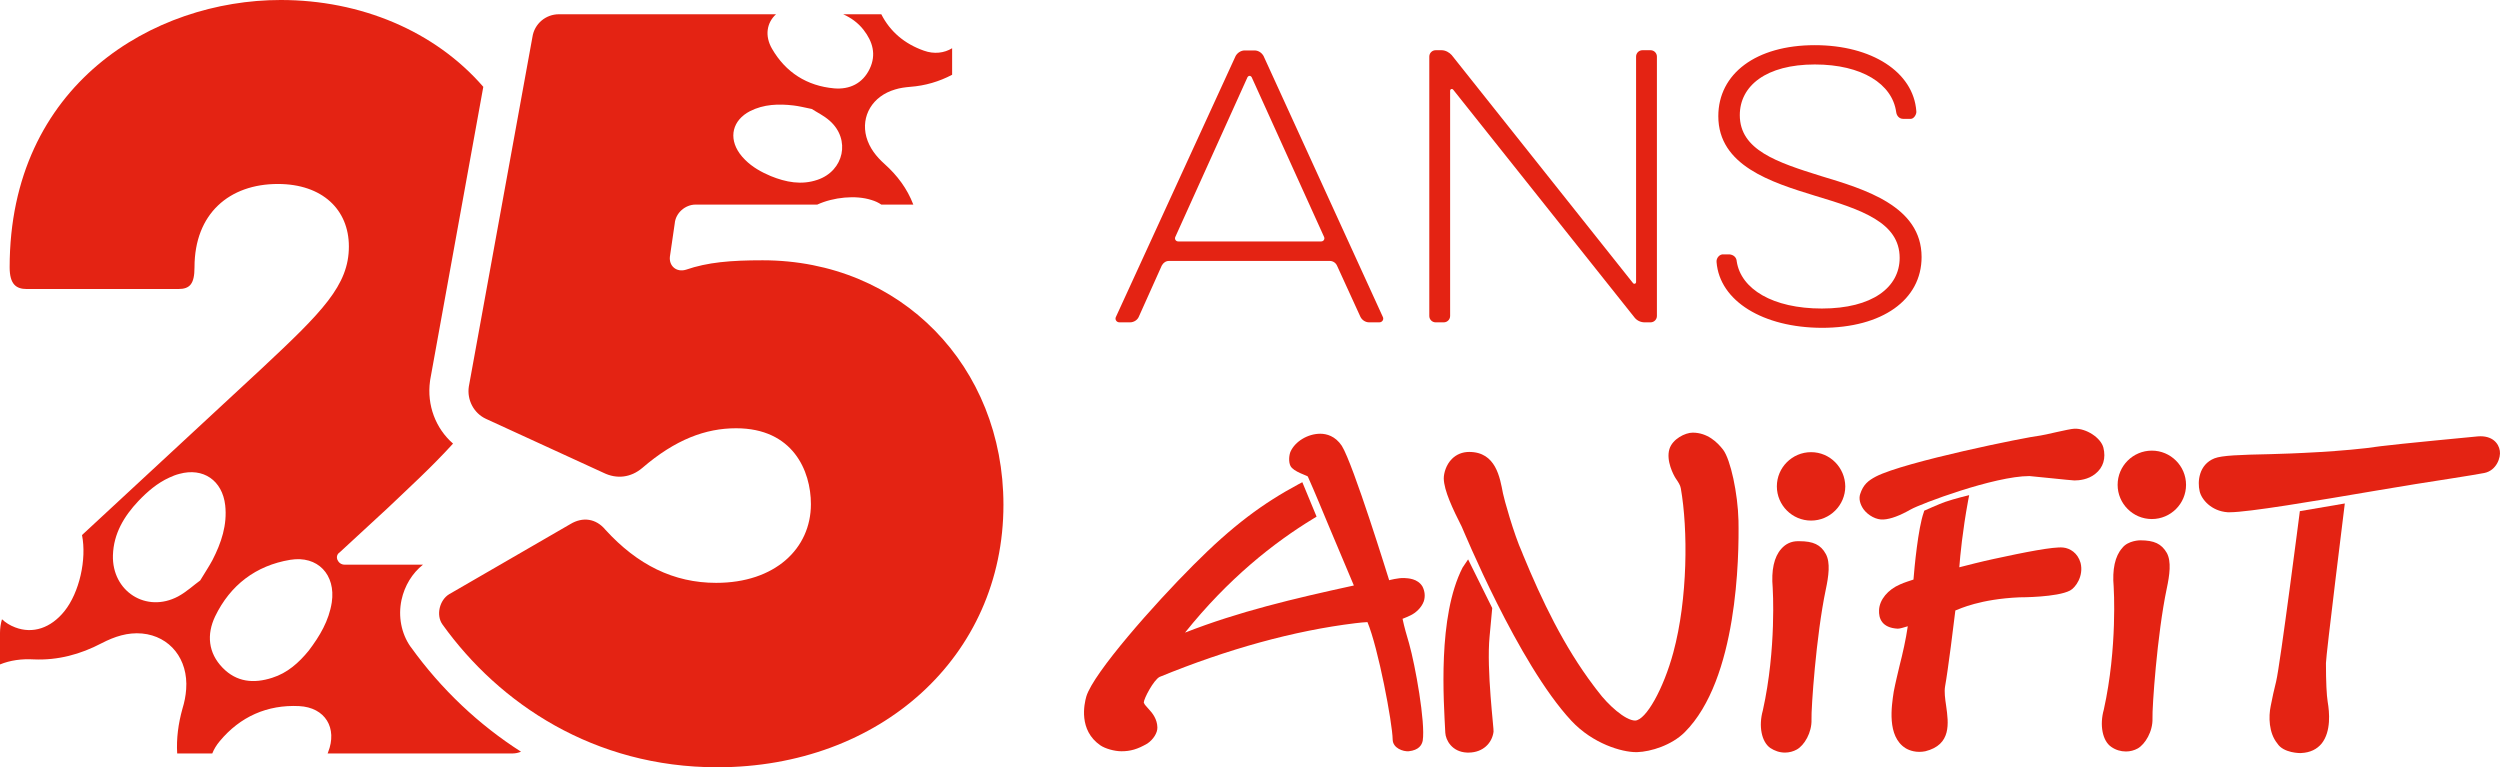<?xml version="1.0" encoding="utf-8"?>
<!-- Generator: Adobe Illustrator 28.1.0, SVG Export Plug-In . SVG Version: 6.00 Build 0)  -->
<svg version="1.1" id="Ebene_1" xmlns="http://www.w3.org/2000/svg" xmlns:xlink="http://www.w3.org/1999/xlink" x="0px" y="0px"
	 width="1140.074" height="349.9" viewBox="-270.9 246.1 1140.074 349.9" style="enable-background:new -270.9 246.1 1140.074 349.9;" xml:space="preserve">
<style type="text/css">
	.st0{fill:#E42313;}
</style>
<g>
	<path class="st0" d="M555,452.3c-8.6,0-15.6,7-15.6,15.6c0,8.6,7,15.6,15.6,15.6c8.6,0,15.6-7,15.6-15.6
		C570.5,459.3,563.6,452.3,555,452.3"/>
	<path class="st0" d="M869.1,451.7c-0.5-3.4-3.4-7.1-10-6.6c0,0-36.9,3.5-44.5,4.5c-16.3,2.5-41.6,3.4-50,3.6
		c-14.5,0.3-22.2,0.6-25.6,1.9c-7.3,2.9-7.8,10.8-6.8,15c0.8,3.7,5.3,9.1,12.8,9.6c0.3,0,0.6,0,1,0c8.3,0,38.2-5,68.1-10.1
		c10.4-1.8,22.5-3.7,32.2-5.2c7.7-1.2,13.7-2.2,15.7-2.6C867.6,460.7,869.6,454.7,869.1,451.7"/>
	<path class="st0" d="M688.3,450.2c-1.2-4.5-7.8-8.8-13.2-8.6c-2.6,0.1-14,3-15.4,3.1c-6.5,0.7-62.1,12-75.1,18.7
		c-3.6,1.9-5.8,3.7-7.2,8c-0.7,2.1-0.1,4.6,1.5,6.9c2.1,2.9,6,5,9.2,4.7c3.2-0.2,7.3-1.7,12.4-4.6c4.4-2.5,38-15.2,54.1-15.2
		c0.8,0,19.2,2,20.5,2c2.2,0,6.3-0.4,9.5-3C688.3,459.3,689.5,455,688.3,450.2"/>
	<path class="st0" d="M777.9,479.2c0,0-9,70.2-10.8,77.6c-0.9,3.7-1.8,7.5-2.5,11.3c-1,4.8-0.9,12.2,3,17c2.8,4.5,10.6,4.5,11,4.4
		c4-0.2,7.1-1.7,9.3-4.4c4.3-5.5,3.5-14.2,2.7-18.9c-0.5-3.1-0.8-9-0.8-17.7c0-3.5,8.6-72.8,8.6-72.8L777.9,479.2z"/>
	<path class="st0" d="M369.4,509.7c-2.8-0.1-6.8,1-6.8,1c-0.4-1.2-16.3-52.8-21.6-61.3c-3-4.5-7-5.5-9.8-5.5
		c-5.7,0-11.5,3.5-13.6,8.2c-0.6,1.4-1,4.5,0,6.5c1.3,2.6,7.7,4.4,7.9,4.8c3.4,7.6,6.6,15.5,9.5,22.4c2.5,6,11.1,26.4,11.5,27.3
		c-27.5,6-52.5,11.9-77,21.5c19.6-24.5,40.4-41,58.7-52.1l1.3-0.8l-6.5-15.7l-1.7,0.9c-16.2,8.7-30,18.8-48,36.9
		c-17.8,17.8-45.5,49.1-48.8,59.9c-1,3.5-3.6,15.4,6.4,22.3c2.2,1.5,6.4,2.7,9.6,2.7c4.1,0,7.3-0.9,11.8-3.5
		c2.7-1.8,4.7-4.9,4.6-7.4c-0.1-3.7-2.1-6.4-4.1-8.5c-0.6-0.7-1.9-2-2-2.6l-0.1-0.2c0-1.8,4.5-10.3,7.2-11.7
		c31-12.7,61.3-21.1,89.3-24.5c1.5-0.2,4.7-0.5,5.5-0.5c4.9,11.7,11.4,46,11.5,53.6c0.1,3.9,4.8,5.5,7.3,5.3c4.7-0.5,6-2.9,6.4-4.8
		c1.3-8.3-3.4-34.4-6.2-44.3c-1.1-3.7-2.2-7.5-3-11.3c1-0.4,2.5-1,3.7-1.6c2.1-1,4.9-3.3,6-6.4c0.7-2.2,0.5-4.5-0.6-6.7
		C375.6,509.9,371.2,509.8,369.4,509.7"/>
	<path class="st0" d="M670,495.8c-4.4-0.5-17.9,2.2-31.7,5.2c-5.6,1.2-12.2,2.9-15.7,3.8c0.4-5.4,1.5-16.7,4-30.3l0.5-2.6
		c0,0-6.7,1.6-11,3.1c-2.6,0.9-9.5,4-9.5,4l-0.2,0.7c-2.6,7.2-4.3,25.5-4.7,30.7c-1.5,0.5-4.1,1.3-6.1,2.2c-5.6,2.4-9.4,7-9.6,11.7
		c-0.2,3.7,1.2,8.1,8.5,8.5c1,0,2.6-0.5,4.6-1.1c-0.9,6.2-2.3,12.3-3.8,18.2c-0.8,3.5-1.8,7.4-2.6,11.6c-1,6.6-3.2,20.4,5.4,25.8
		c1.8,1.1,5,2.2,9,1.4c12-3,10.6-12.8,9.5-20.7c-0.5-3.3-0.9-6.4-0.5-8.8c1.3-7.1,4.1-29.5,4.7-34.7c2.1-0.8,11.3-5.2,29.2-6
		c0.7,0,17.2,0,23.1-3.1c2.5-1.3,6.3-6.6,4.8-12.6C676.6,498.2,673,496.1,670,495.8"/>
</g>
<path class="st0" d="M549.6,492.9H549c-3,0-5.6,1.2-7.6,3.5c-3.3,3.7-4.6,9.8-3.9,17.7c0,0.2,1.8,27.7-4.5,56
	c-2,7.1-0.6,14.3,3.4,17.1c2,1.3,4.2,2.1,6.7,2.1c1.9,0,3.8-0.5,5.4-1.4c3.4-1.9,6.9-7.7,6.7-13.7c-0.2-4.7,2.1-38.3,6.5-59.2
	c1.3-6.1,2.2-12.4,0-16.3C559.4,494.5,556,492.9,549.6,492.9"/>
<path class="st0" d="M710.4,451.6c-8.6,0-15.6,7-15.6,15.6c0,8.6,7,15.6,15.6,15.6s15.6-7,15.6-15.6
	C726,458.6,719,451.6,710.4,451.6"/>
<path class="st0" d="M705.1,492.5c0,0-5.5,0-8.2,3.5c-3.3,3.7-4.6,9.8-3.9,17.7c0,0.2,1.8,27.6-4.5,56c-2,7.1-0.6,14.3,3.4,17
	c2,1.4,4.3,2.1,6.7,2.1c1.9,0,3.8-0.5,5.4-1.4c3.3-1.9,6.9-7.7,6.7-13.7c-0.2-4.7,2.1-38.3,6.5-59.2c1.3-6.1,2.2-12.4,0-16.3
	C714.8,494.1,711.5,492.5,705.1,492.5"/>
<path class="st0" d="M396.1,504.9c-11.5,22.4-8.6,61-7.9,75.4c0.2,3.3,3,8.7,9.9,9c0.3,0,0.6,0,0.9,0c6.3-0.1,10.5-4.2,11.2-9.5
	c0.3-0.5-3.3-28.3-1.8-43.5l1.2-12.9l-11-22.2L396.1,504.9z"/>
<path class="st0" d="M514.9,451.2c-2.7-3.5-7.2-7.8-13.9-7.8c-3.4,0-9.2,2.9-10.6,7.5c-1.6,5.3,1.9,11.9,2.9,13.4
	c1.1,1.6,2.1,3.1,2.3,4.5c3.3,18.7,3.2,50.4-3.4,74.8c-4.5,16.7-12.5,30.9-17.4,31.1c-4.6,0-12.6-7.4-16.9-13.2
	c-0.7-1-1.5-1.8-2-2.6c-13.6-18-23.6-38.8-32.3-59.9l-0.3-0.8c-3.9-8.6-8.4-24.9-8.8-27.1c-1.4-7.2-3.2-18.9-15.4-18.9
	c-3.1,0-5.8,1.1-7.9,3.2c-2.6,2.6-3.7,6.4-3.7,8.9c0.1,5.5,4.1,13.9,8.2,22c0.6,1.2,25.6,62.3,50,88.5c9.8,10.5,23,14.3,29.5,14.3
	c0.2,0,0.4,0,0.5,0c6.3-0.2,15.8-3.2,21.7-9.1c24.1-24.1,24.8-79.9,24.5-96.5C521.6,471.1,518.3,455.7,514.9,451.2"/>
<path class="st0" d="M-83.6,541.1l-0.1-0.1c-4.2-6-5.7-13.8-4.1-21.3c1.4-6.5,4.9-12.2,9.8-16.1h-35.8c-3,0-4.8-3.9-2.2-5.6l22-20.3
	c9.1-8.7,19.7-18.3,29.7-29.3c-7.9-6.9-12-17.5-10.5-28.5l0.1-0.7l24.2-133.5c-22.1-25.5-56-39.6-92.4-39.6
	c-57.9,0-123.6,38.5-123.6,121.9c0,7.8,3,9.9,7.8,9.9h69.1c5.2,0,7.4-2.2,7.4-9.9c0-24.6,16-38,38-38c20.3,0,32.4,11.7,32.4,28.5
	c0,17.7-12.1,29.8-39.8,55.7l-81.9,75.9c2.2,11.1-1.2,26.2-8,34.7c-6.2,7.7-14.4,10.5-22.5,7.4c-2.4-0.9-4.4-2.2-6-3.7
	c-0.6,2-0.9,4.2-0.9,6.3v14.3c4.7-1.9,9.8-2.6,15.3-2.3c11.1,0.5,21.4-2.3,31.1-7.4c5.8-3,11.8-5,18.4-4.4
	c12.7,1.2,21.1,11.7,20.1,25.4c-0.2,3-0.8,6-1.7,8.9c-1.9,6.8-2.8,13.6-2.4,20.4h16c0.8-2,1.9-3.8,3.4-5.6
	c9.3-11.2,21.7-16.7,36.2-16c11.9,0.6,17.6,10,13.2,21.1c-0.1,0.2-0.1,0.3-0.2,0.5h84.3c1.4,0,2.7-0.3,3.9-0.8
	C-52.4,576.7-69.6,560.6-83.6,541.1z M-189.7,518.1c-14.5,7.7-30.2-2.3-29.7-18.8c0.3-9.9,5.1-17.8,11.6-24.7
	c4.1-4.3,8.6-8.2,14.1-10.7c1.5-0.7,3-1.3,4.6-1.7c10.9-3,19.6,3,20.9,14.3c1,9-1.8,17.2-5.8,25c-1.5,2.8-3.3,5.5-5.6,9.3
	C-182.4,512.8-185.8,516-189.7,518.1z M-119.6,520.8c-1.3,8.4-5.5,15.4-10.5,22c-4.5,5.5-9.7,10.2-16.7,12.4
	c-8.4,2.7-16.2,2-22.6-4.6c-6.6-6.8-7.3-15.2-3.4-23.4c6.9-14.3,18.6-23.2,34.2-25.8C-126,499.3-117.7,508.2-119.6,520.8z"/>
<path class="st0" d="M292.6,271.6c0.8-1.4,2.4-2.5,4.1-2.5h4.5c1.8,0,3.3,1.1,4.1,2.5l54.4,119c0.6,1.1-0.2,2.5-1.6,2.5h-4.6
	c-1.8,0-3.3-1.1-4-2.5l-10.7-23.4c-0.6-1.3-1.9-2.1-3.2-2.1h-73.5c-1.3,0-2.5,0.8-3.2,2.1l-10.5,23.4c-0.6,1.4-2.2,2.5-4,2.5h-4.8
	c-1.4,0-2.2-1.4-1.6-2.5L292.6,271.6z M299.9,281.3c-0.5-0.8-1.4-0.8-1.9,0l-32.9,72.8c-0.5,1,0.2,2.1,1.3,2.1h65.2
	c1.1,0,1.8-1.1,1.3-2.1L299.9,281.3z"/>
<path class="st0" d="M390.4,390.2c0,1.6-1.3,2.9-2.9,2.9h-3.7c-1.6,0-2.9-1.3-2.9-2.9V271.9c0-1.6,1.3-2.9,2.9-2.9h2.7
	c1.8,0,3.5,1,4.6,2.2l82.7,104c0.5,0.6,1.4,0.3,1.4-0.5V271.9c0-1.6,1.3-2.9,2.9-2.9h3.7c1.6,0,2.9,1.3,2.9,2.9v118.3
	c0,1.6-1.3,2.9-2.9,2.9h-2.7c-1.8,0-3.5-0.8-4.6-2.2L391.8,287c-0.5-0.6-1.4-0.3-1.4,0.5L390.4,390.2L390.4,390.2z"/>
<path class="st0" d="M511.9,365.6c-0.2-1.8,1.4-3.7,3.2-3.5h2.7c1.9,0.2,3.2,1.4,3.3,3.2c1.9,12.6,16.4,21.5,38.8,21.5
	c23.1,0,35.5-9.7,35.5-23.1c0-16.2-17.5-22-38.5-28.3c-20.2-6.2-44.2-13.8-44.2-36.3c0-19.4,17.2-32.4,44-32.4
	c25.9,0,45,12.2,46.3,30.1c0.2,1.4-1.1,3.5-2.5,3.5H597c-1.8,0-3-1.4-3.2-3.2c-1.8-12.7-15.6-21.6-37.1-21.6
	c-22.1,0-34.2,9.7-34.2,23.1c0,15.9,16.9,21.5,37.1,27.8c19.9,6,45.8,13.7,45.8,36.9c0,19.6-18,32.3-45.5,32.3
	C533.1,395.5,513.3,383.4,511.9,365.6z"/>
<path class="st0" d="M76.9,364.8c-14.7,0-25.1,0.9-35,4.3c-4.3,1.3-7.8-1.7-7.3-6l2.2-15.1c0.4-4.8,4.8-8.6,9.5-8.6h55.5
	c7.4-3.4,17.6-4.4,24.7-2.1c1.7,0.5,3.2,1.2,4.5,2.1h14.6c-2.8-7.3-7.3-13.3-13.1-18.5c-3.8-3.4-6.9-7.3-8.3-12.3
	c-2.6-9.6,2.8-18.7,13.1-21.7c2.2-0.7,4.6-1,6.9-1.2c6.8-0.5,13.2-2.4,19.1-5.5v-12.1c-3.6,2.2-8.2,2.8-12.9,1.1
	c-8.8-3.1-15.4-8.7-19.4-16.6h-17.4c3.6,1.6,6.8,3.9,9.3,7.1c4.2,5.4,5.9,11.3,2.8,17.8c-3.2,6.7-9.2,9.5-16.2,8.9
	c-12.4-1.1-22.1-7.3-28.3-18c-3.5-6-2.4-12,1.8-15.8H-16c-6,0-11.2,4.3-12.1,10.4l-29,159.4c-0.9,6,2.2,12.1,7.8,14.7l53.6,24.6
	c6.1,3,12.5,2.2,17.7-2.2c15.1-13,28.9-18.1,42.8-18.1c25.9,0,34.1,19.4,34.1,34.6c0,20.3-16.4,35.9-43.2,35.9
	c-19.4,0-35.9-8.2-50.5-24.2c-4.3-5.2-10.4-6-16-2.6l-55.3,32c-4.3,2.6-6.1,9.5-3,13.8C-43.2,567,0,596,56.2,596
	c74.3,0,130.5-50.5,130.5-119.7C186.7,413.2,140,364.8,76.9,364.8z M71.1,296.8c6.3-3.2,13.1-3.4,19.9-2.6c2.5,0.3,4.9,0.9,8.3,1.6
	c2.3,1.5,5.5,3,8.2,5.4c9.6,8.5,6.5,22.8-5.6,26.9c-7.3,2.5-14.4,1.1-21.3-1.7c-4.3-1.8-8.4-4.1-11.7-7.4c-0.9-0.9-1.8-1.9-2.5-2.9
	C61.2,308.8,63.2,300.9,71.1,296.8z"/>
</svg>
